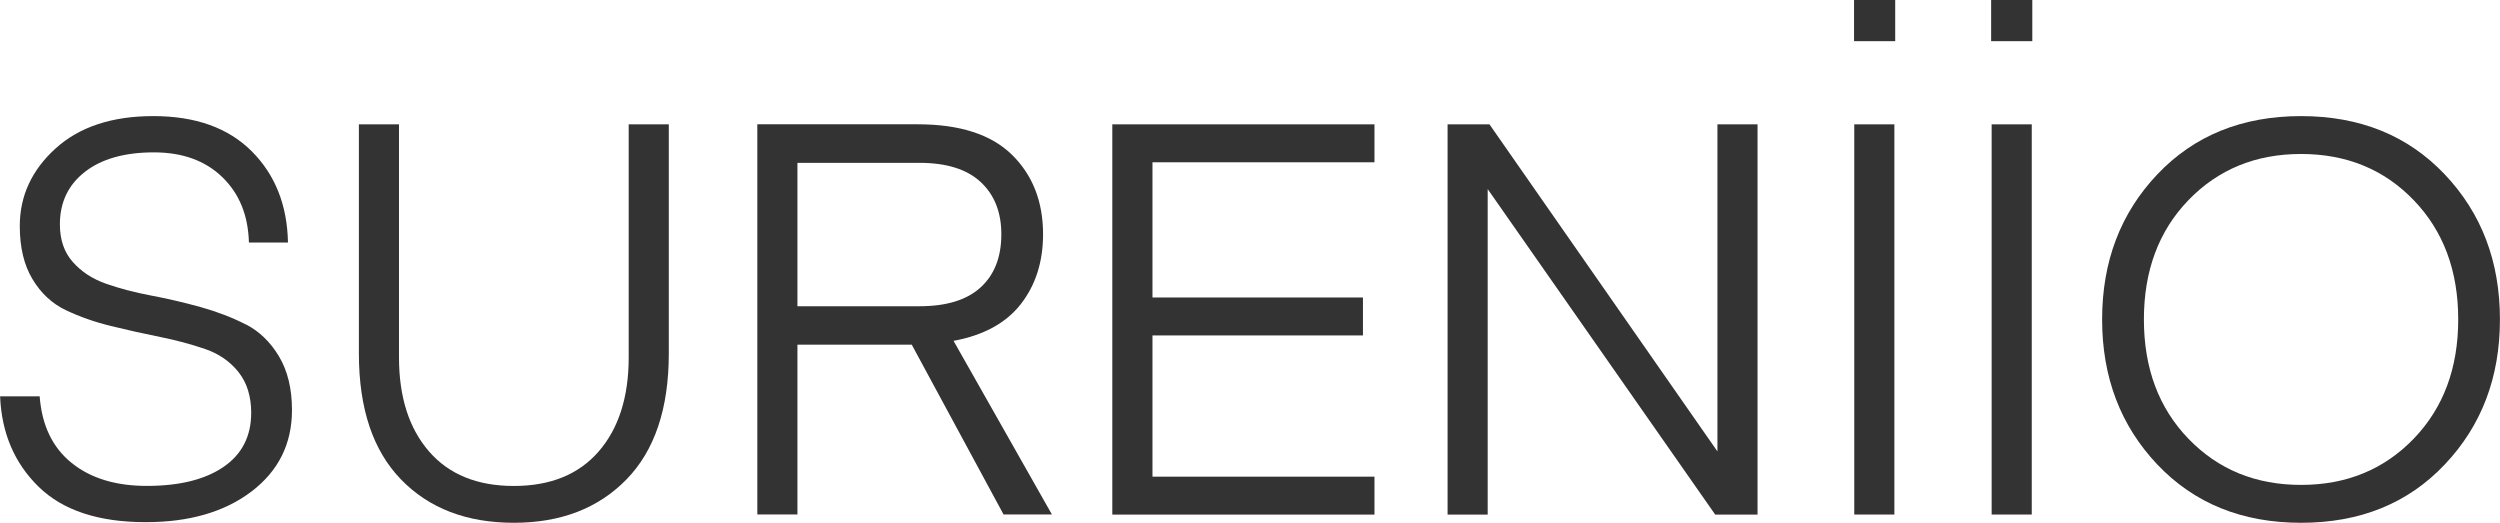 <svg xmlns="http://www.w3.org/2000/svg" id="uuid-c275c034-e550-4724-bce3-4bd4ae1dec30" width="44.875" height="9.384" viewBox="0 0 44.875 9.384"><path d="M4.41,5.823c-.243-.125-.513-.228-.809-.311-.296-.082-.592-.151-.888-.207-.296-.056-.566-.127-.809-.212-.243-.085-.442-.215-.597-.39-.155-.174-.232-.4-.232-.676,0-.395.15-.709.449-.942.299-.233.712-.35,1.238-.35.513,0,.922.148,1.228.444.306.296.465.687.478,1.174h.701c-.013-.671-.23-1.217-.651-1.638-.421-.421-1.01-.631-1.766-.631-.743,0-1.328.194-1.756.582-.427.388-.641.852-.641,1.391,0,.382.075.699.227.952.151.253.35.439.597.557.247.118.518.214.814.286.296.073.59.138.883.197.293.059.562.132.809.217s.446.224.597.414c.151.191.227.434.227.73,0,.421-.166.745-.498.972-.332.227-.791.34-1.376.34-.559,0-1.01-.138-1.351-.414-.342-.276-.533-.674-.572-1.194h-.71c.026.658.257,1.199.691,1.623.434.424,1.075.636,1.924.636.782,0,1.416-.184,1.899-.552.483-.368.725-.855.725-1.46,0-.381-.077-.702-.232-.962-.155-.26-.354-.452-.597-.577Z" fill="#333"></path><path d="M11.285,6.415c0,.71-.179,1.273-.537,1.687-.359.414-.867.621-1.524.621s-1.166-.207-1.524-.621c-.359-.414-.538-.977-.538-1.687V2.232h-.72v4.114c0,.986.252,1.74.755,2.259.503.52,1.179.779,2.027.779.842,0,1.516-.26,2.022-.779.506-.519.759-1.273.759-2.259V2.232h-.72v4.183Z" fill="#333"></path><path d="M18.324,5.458c.266-.342.399-.76.399-1.253,0-.585-.186-1.061-.557-1.426-.372-.365-.936-.548-1.692-.548h-2.88v7.004h.72v-3.048h2.052l1.648,3.048h.868l-1.766-3.117c.539-.099.942-.319,1.209-.661ZM14.314,5.498v-2.575h2.19c.487,0,.853.115,1.1.345.247.23.37.543.37.937,0,.408-.123.725-.37.952-.247.227-.613.34-1.1.34h-2.19Z" fill="#333"></path><polygon points="19.966 9.237 24.672 9.237 24.672 8.556 20.687 8.556 20.687 6.021 24.465 6.021 24.465 5.34 20.687 5.34 20.687 2.913 24.672 2.913 24.672 2.232 19.966 2.232 19.966 9.237" fill="#333"></polygon><polygon points="30.828 8.103 26.736 2.232 25.984 2.232 25.984 9.237 26.704 9.237 26.704 3.394 30.788 9.237 31.548 9.237 31.548 2.232 30.828 2.232 30.828 8.103" fill="#333"></polygon><rect x="33.284" y="2.232" width=".72" height="7.004" fill="#333"></rect><rect x="35.75" y="2.232" width=".72" height="7.004" fill="#333"></rect><path d="M43.883,3.13c-.661-.697-1.521-1.046-2.579-1.046s-1.919.349-2.58,1.046c-.661.697-.991,1.565-.991,2.604s.331,1.907.991,2.604c.661.697,1.521,1.046,2.58,1.046s1.919-.348,2.579-1.046c.661-.697.991-1.565.991-2.604s-.33-1.907-.991-2.604ZM43.326,7.875c-.533.552-1.207.829-2.022.829s-1.489-.276-2.022-.829c-.533-.553-.799-1.266-.799-2.141s.266-1.588.799-2.141c.533-.552,1.207-.829,2.022-.829s1.49.276,2.022.829c.533.553.799,1.266.799,2.141s-.266,1.588-.799,2.141Z" fill="#333"></path><rect x="33.28" y="0" width=".739" height=".739" fill="#333"></rect><rect x="35.741" y="0" width=".739" height=".739" fill="#333"></rect></svg>